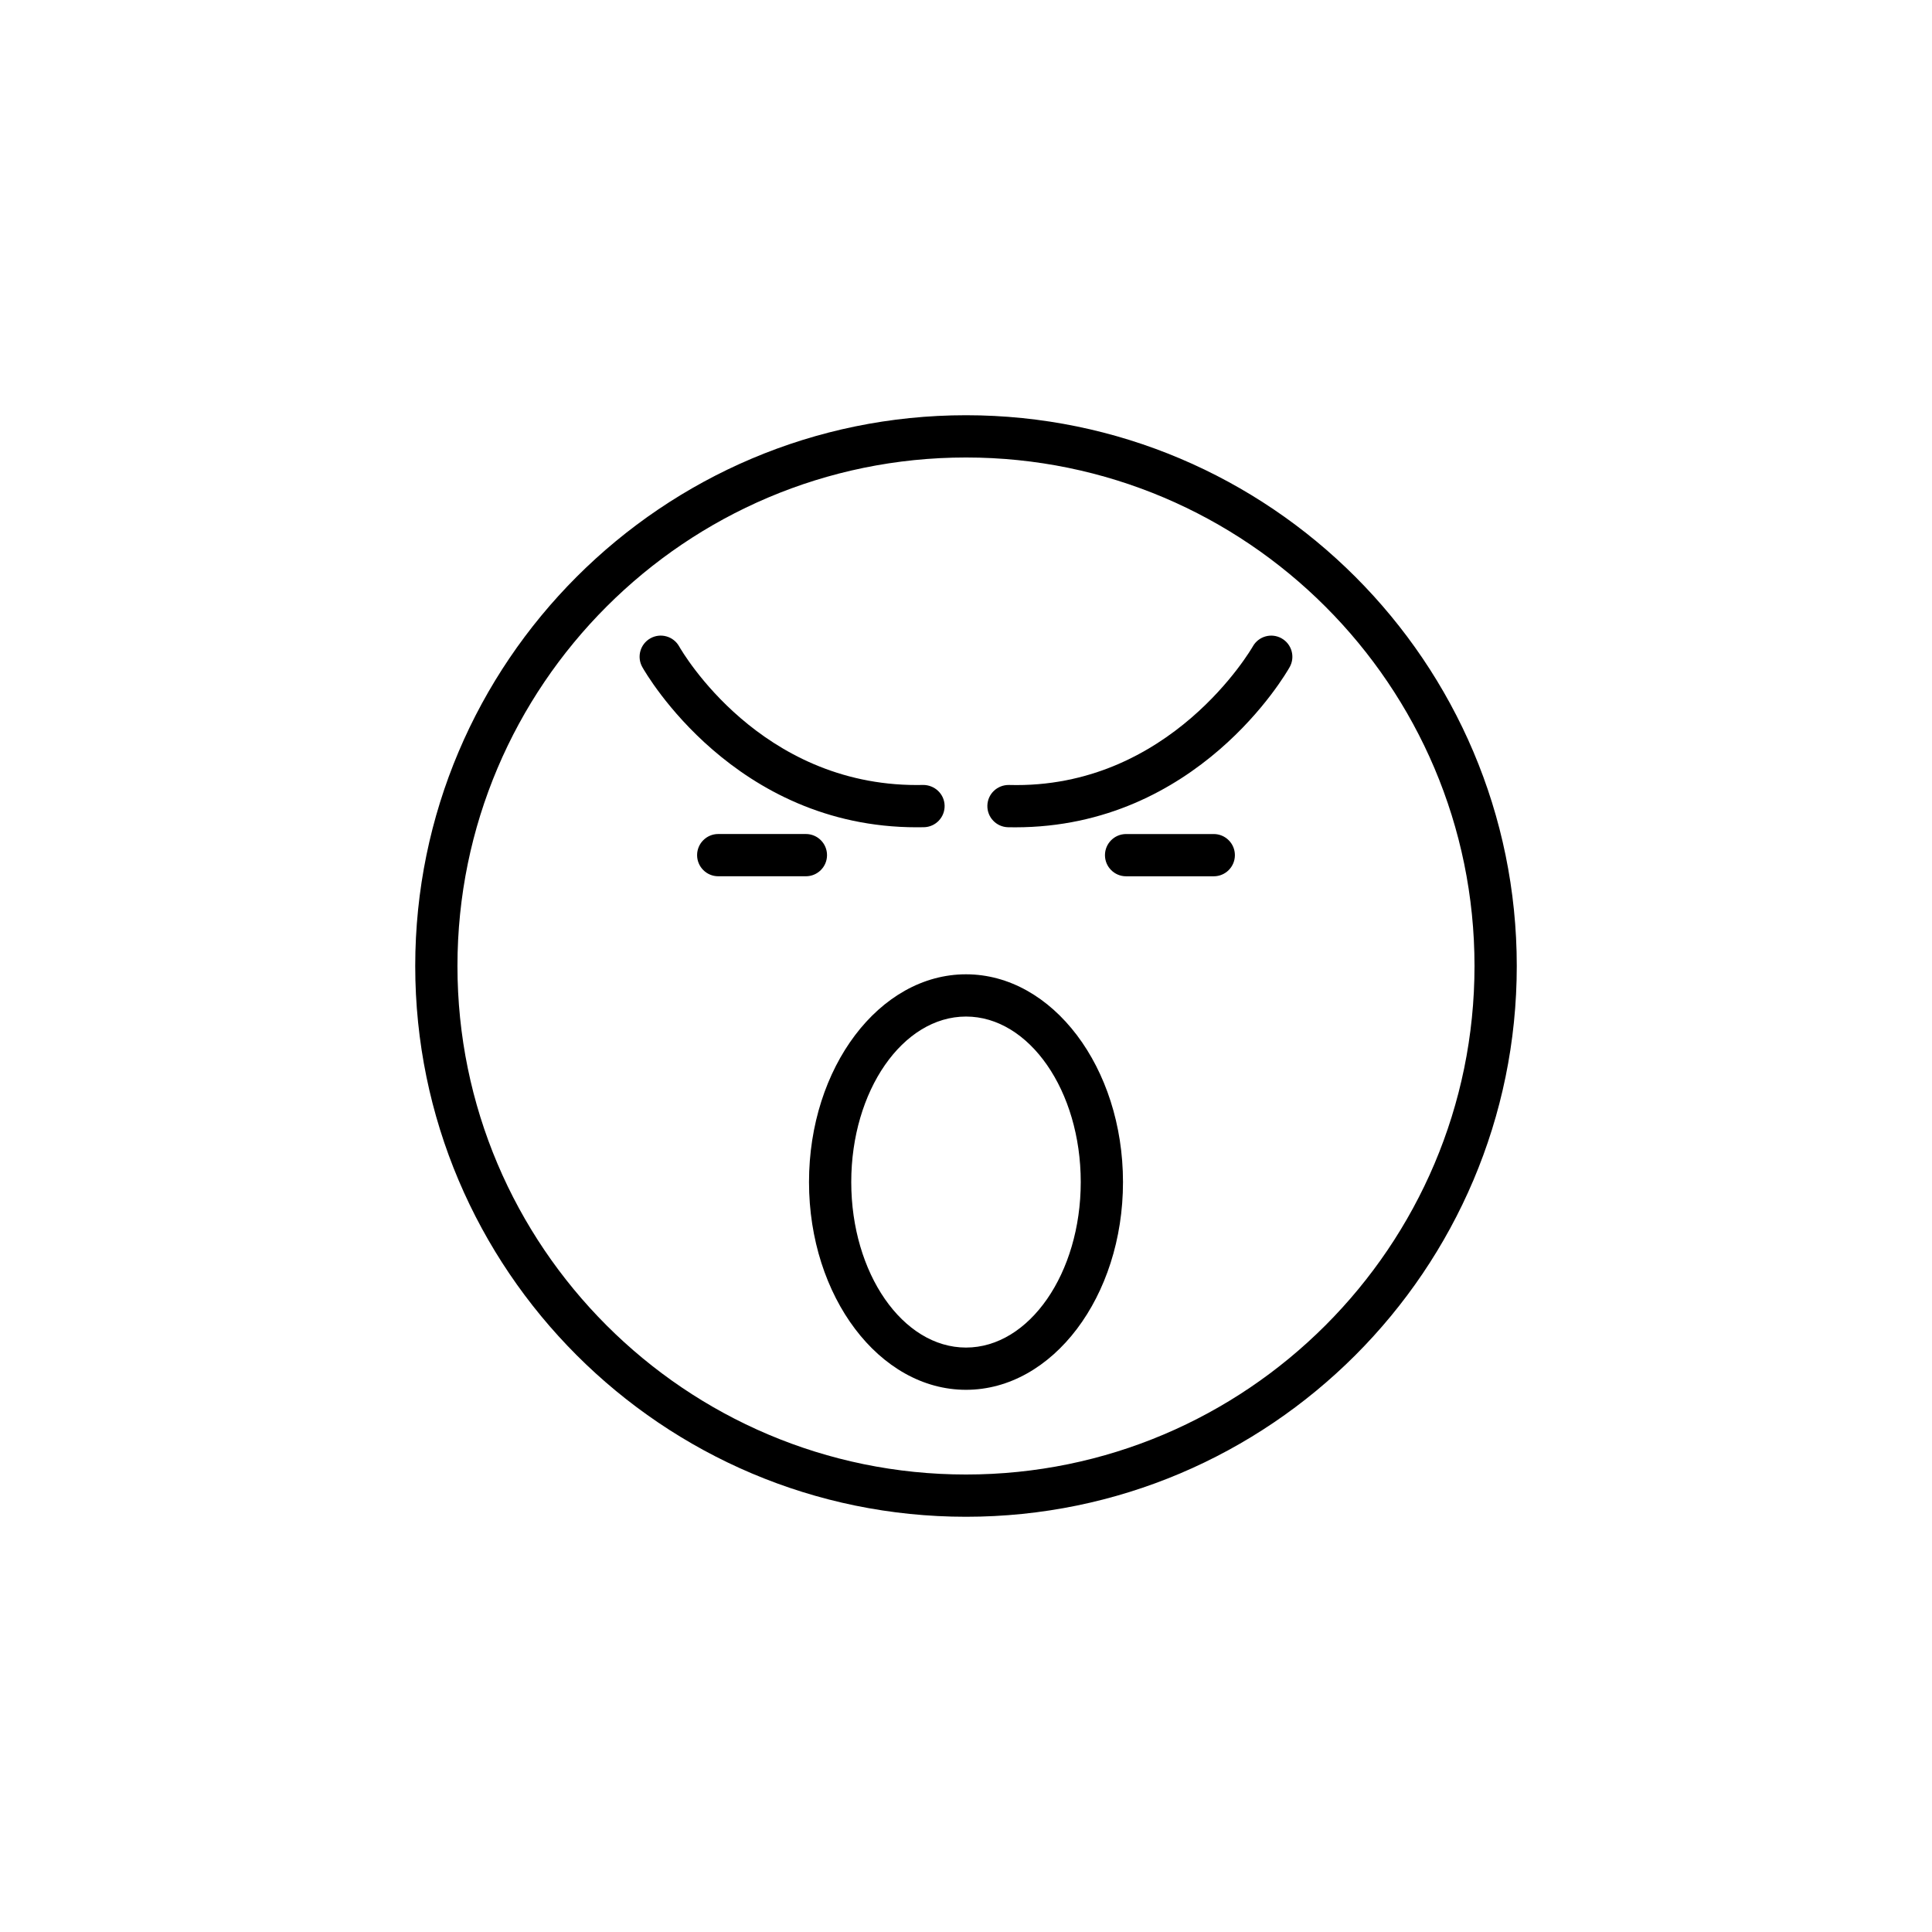 <?xml version="1.0" encoding="UTF-8"?>
<!-- Uploaded to: ICON Repo, www.svgrepo.com, Generator: ICON Repo Mixer Tools -->
<svg fill="#000000" width="800px" height="800px" version="1.1" viewBox="144 144 512 512" xmlns="http://www.w3.org/2000/svg">
 <g>
  <path d="m400 254.04c-80.484 0-145.96 65.477-145.96 145.96 0 80.484 65.477 145.96 145.96 145.96 80.48 0 145.96-65.477 145.96-145.96s-65.477-145.96-145.96-145.96zm0 280.72c-74.309 0-134.77-60.453-134.77-134.76s60.457-134.76 134.77-134.76 134.76 60.453 134.76 134.76-60.453 134.76-134.76 134.76z"/>
  <path d="m400 402.2c-22.941 0-41.605 24.699-41.605 55.059 0 30.355 18.664 55.055 41.605 55.055s41.605-24.699 41.605-55.055c-0.004-30.359-18.668-55.059-41.605-55.059zm0 98.918c-16.766 0-30.41-19.676-30.41-43.859s13.641-43.863 30.41-43.863c16.766 0 30.41 19.676 30.41 43.863-0.004 24.184-13.645 43.859-30.41 43.859z"/>
  <path d="m388.86 363.22c3.09-0.066 5.539-2.629 5.473-5.723-0.066-3.09-2.633-5.492-5.719-5.477-0.551 0.012-1.098 0.02-1.637 0.02-41.57 0-62.055-35.09-62.996-36.742-1.516-2.691-4.922-3.656-7.625-2.133-2.695 1.516-3.652 4.93-2.133 7.625 0.988 1.754 24.43 42.449 72.73 42.449 0.629 0 1.266-0.008 1.906-0.02z"/>
  <path d="m483.64 313.17c-2.707-1.523-6.109-0.559-7.625 2.133-0.215 0.375-21.805 37.918-64.633 36.723-3.109-0.039-5.652 2.387-5.719 5.477-0.066 3.09 2.379 5.652 5.473 5.723 0.641 0.012 1.273 0.02 1.906 0.02 48.297 0 71.742-40.695 72.73-42.449 1.52-2.695 0.562-6.109-2.133-7.625z"/>
  <path d="m465.66 365.03h-23.234c-3.09 0-5.598 2.508-5.598 5.598s2.508 5.598 5.598 5.598h23.234c3.09 0 5.598-2.508 5.598-5.598 0-3.094-2.508-5.598-5.598-5.598z"/>
  <path d="m363.17 370.62c0-3.09-2.508-5.598-5.598-5.598h-23.234c-3.09 0-5.598 2.508-5.598 5.598s2.508 5.598 5.598 5.598h23.234c3.09 0 5.598-2.508 5.598-5.598z"/>
 </g>
</svg>